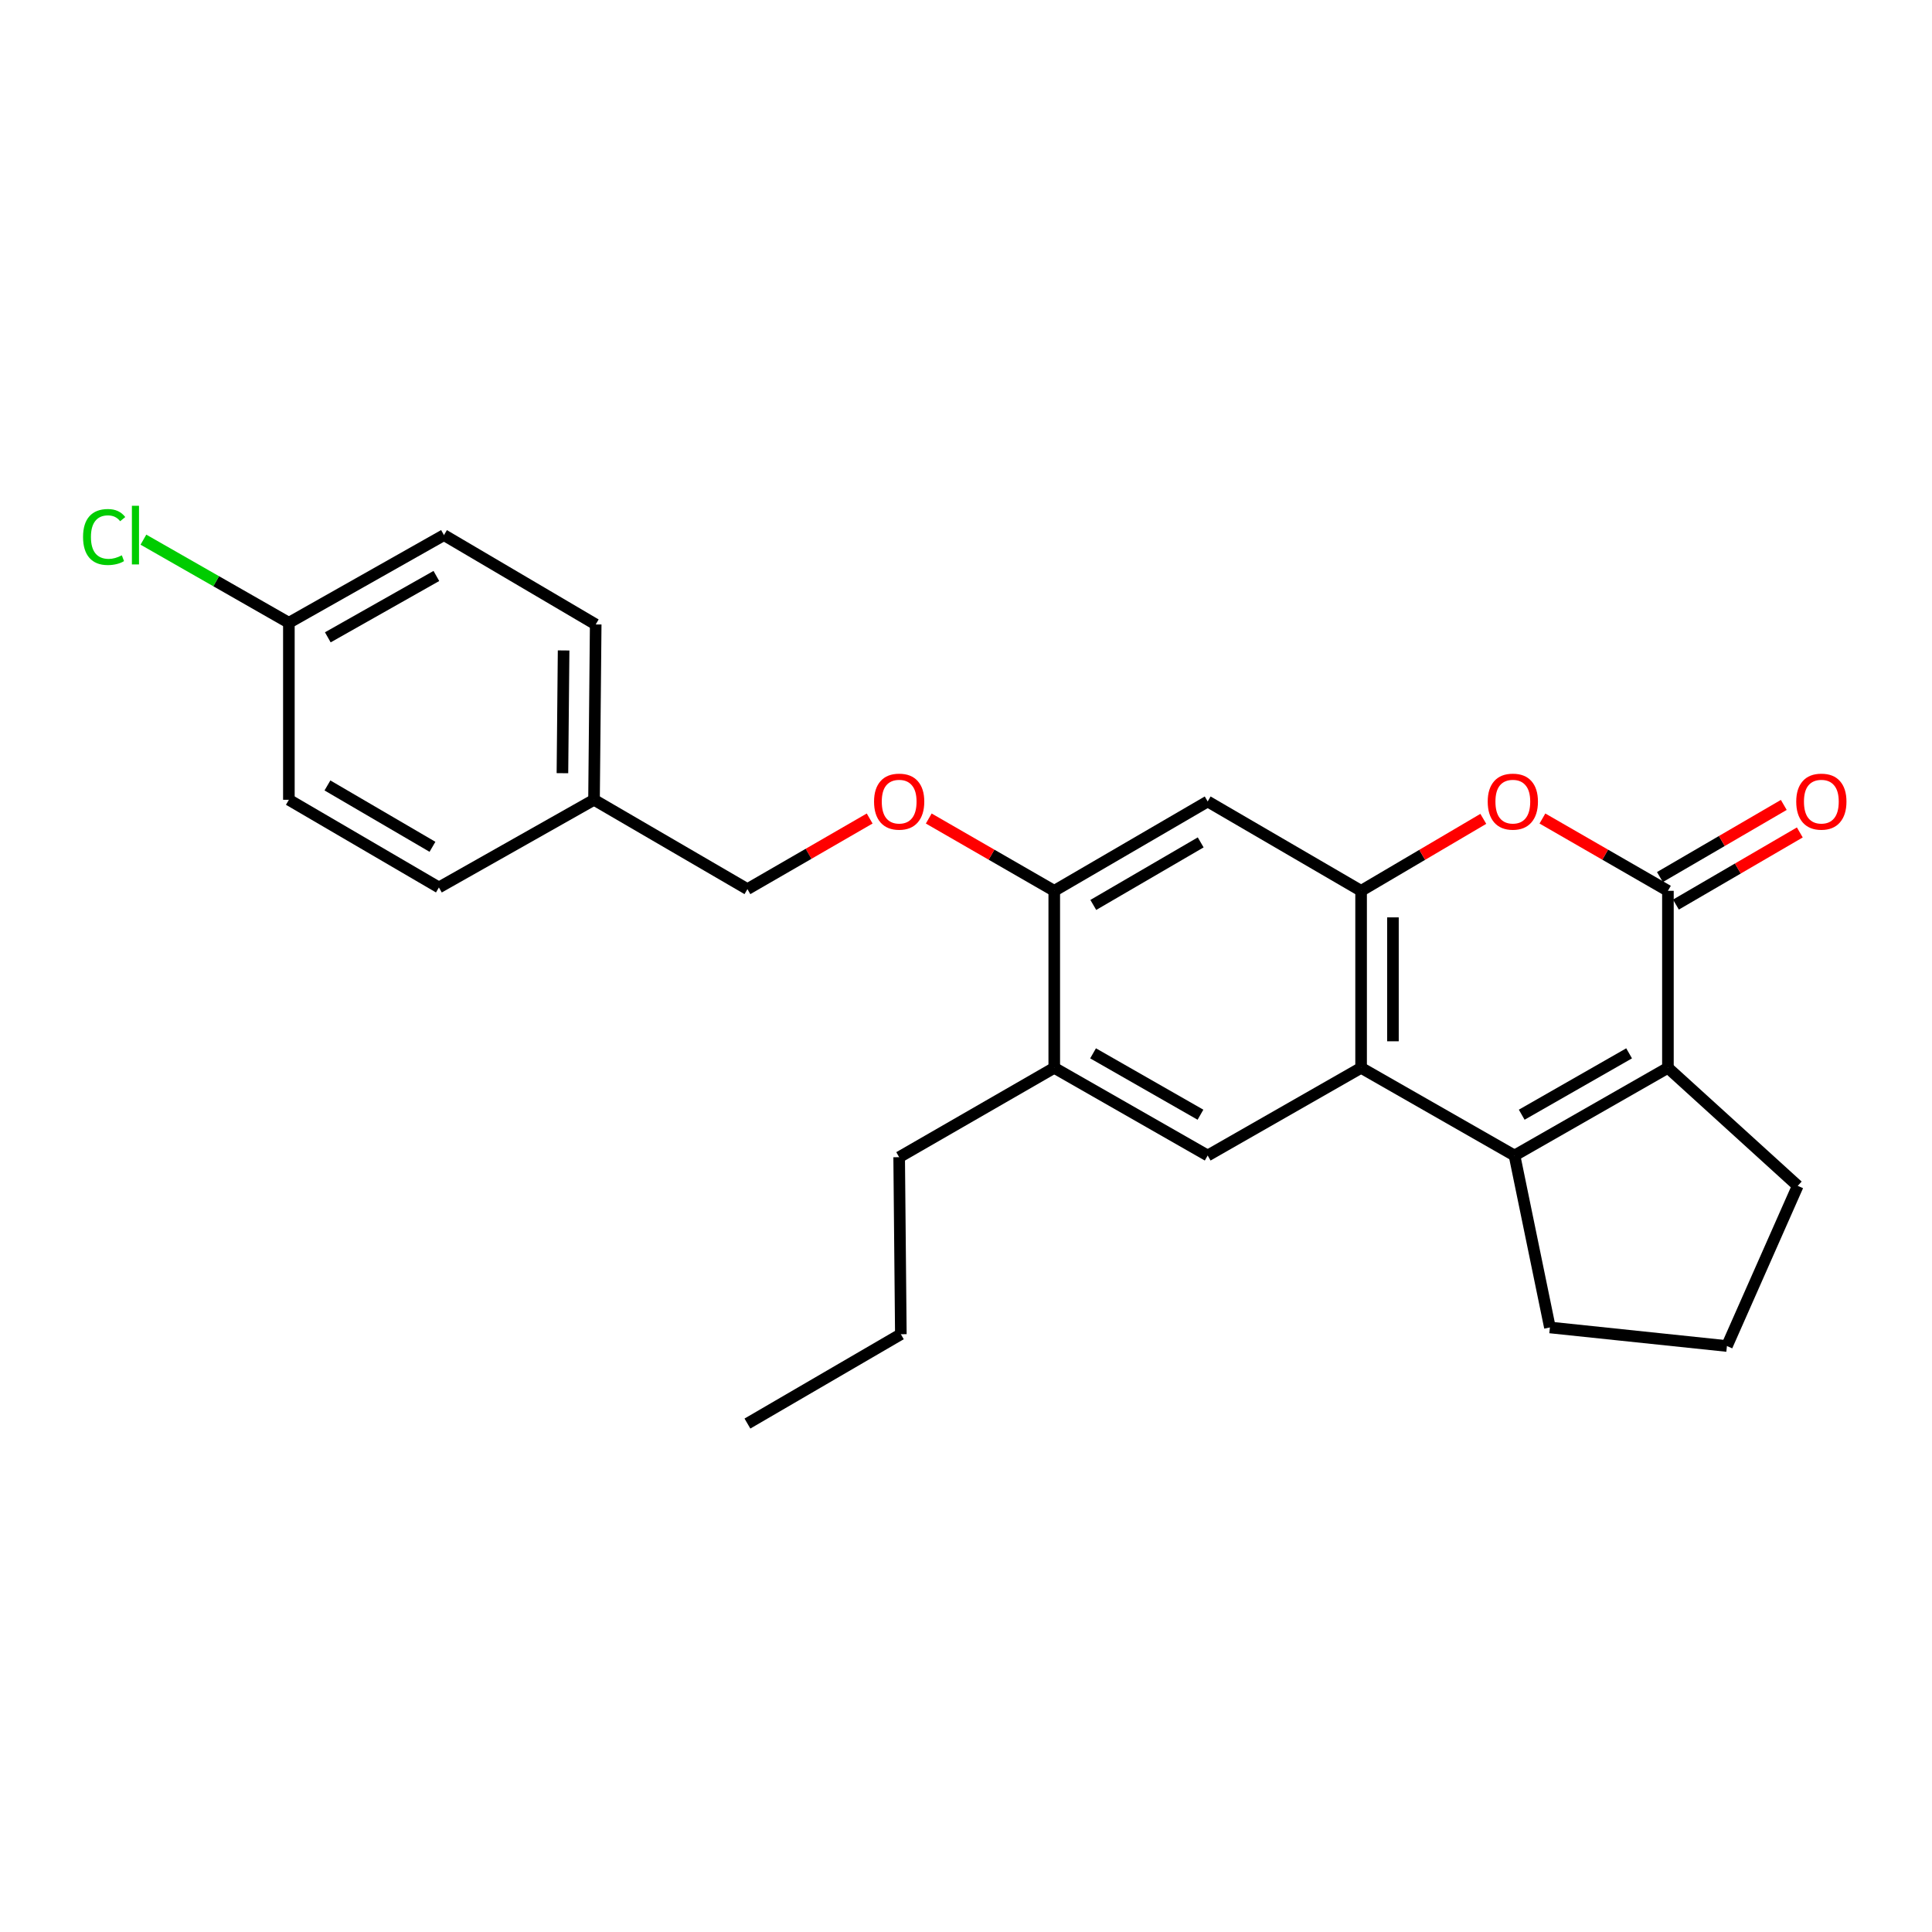 <?xml version='1.0' encoding='iso-8859-1'?>
<svg version='1.1' baseProfile='full'
              xmlns='http://www.w3.org/2000/svg'
                      xmlns:rdkit='http://www.rdkit.org/xml'
                      xmlns:xlink='http://www.w3.org/1999/xlink'
                  xml:space='preserve'
width='1000px' height='1000px' viewBox='0 0 1000 1000'>
<!-- END OF HEADER -->
<rect style='opacity:1.0;fill:#FFFFFF;stroke:none' width='1000' height='1000' x='0' y='0'> </rect>
<path class='bond-0' d='M 783.907,598.09 L 704.502,552.71' style='fill:none;fill-rule:evenodd;stroke:#000000;stroke-width:6px;stroke-linecap:butt;stroke-linejoin:miter;stroke-opacity:1' />
<path class='bond-1' d='M 783.907,598.09 L 863.313,552.71' style='fill:none;fill-rule:evenodd;stroke:#000000;stroke-width:6px;stroke-linecap:butt;stroke-linejoin:miter;stroke-opacity:1' />
<path class='bond-1' d='M 787.64,576.973 L 843.224,545.207' style='fill:none;fill-rule:evenodd;stroke:#000000;stroke-width:6px;stroke-linecap:butt;stroke-linejoin:miter;stroke-opacity:1' />
<path class='bond-2' d='M 783.907,598.09 L 802.23,687.092' style='fill:none;fill-rule:evenodd;stroke:#000000;stroke-width:6px;stroke-linecap:butt;stroke-linejoin:miter;stroke-opacity:1' />
<path class='bond-3' d='M 863.313,461.089 L 863.313,552.71' style='fill:none;fill-rule:evenodd;stroke:#000000;stroke-width:6px;stroke-linecap:butt;stroke-linejoin:miter;stroke-opacity:1' />
<path class='bond-4' d='M 863.313,461.089 L 830.833,442.376' style='fill:none;fill-rule:evenodd;stroke:#000000;stroke-width:6px;stroke-linecap:butt;stroke-linejoin:miter;stroke-opacity:1' />
<path class='bond-4' d='M 830.833,442.376 L 798.354,423.664' style='fill:none;fill-rule:evenodd;stroke:#FF0000;stroke-width:6px;stroke-linecap:butt;stroke-linejoin:miter;stroke-opacity:1' />
<path class='bond-5' d='M 867.46,468.211 L 899.519,449.54' style='fill:none;fill-rule:evenodd;stroke:#000000;stroke-width:6px;stroke-linecap:butt;stroke-linejoin:miter;stroke-opacity:1' />
<path class='bond-5' d='M 899.519,449.54 L 931.578,430.87' style='fill:none;fill-rule:evenodd;stroke:#FF0000;stroke-width:6px;stroke-linecap:butt;stroke-linejoin:miter;stroke-opacity:1' />
<path class='bond-5' d='M 859.166,453.968 L 891.225,435.298' style='fill:none;fill-rule:evenodd;stroke:#000000;stroke-width:6px;stroke-linecap:butt;stroke-linejoin:miter;stroke-opacity:1' />
<path class='bond-5' d='M 891.225,435.298 L 923.283,416.627' style='fill:none;fill-rule:evenodd;stroke:#FF0000;stroke-width:6px;stroke-linecap:butt;stroke-linejoin:miter;stroke-opacity:1' />
<path class='bond-6' d='M 704.502,552.71 L 704.502,461.089' style='fill:none;fill-rule:evenodd;stroke:#000000;stroke-width:6px;stroke-linecap:butt;stroke-linejoin:miter;stroke-opacity:1' />
<path class='bond-6' d='M 720.984,538.967 L 720.984,474.832' style='fill:none;fill-rule:evenodd;stroke:#000000;stroke-width:6px;stroke-linecap:butt;stroke-linejoin:miter;stroke-opacity:1' />
<path class='bond-7' d='M 704.502,552.71 L 625.096,598.09' style='fill:none;fill-rule:evenodd;stroke:#000000;stroke-width:6px;stroke-linecap:butt;stroke-linejoin:miter;stroke-opacity:1' />
<path class='bond-8' d='M 863.313,552.71 L 930.513,613.793' style='fill:none;fill-rule:evenodd;stroke:#000000;stroke-width:6px;stroke-linecap:butt;stroke-linejoin:miter;stroke-opacity:1' />
<path class='bond-9' d='M 704.502,461.089 L 625.096,414.839' style='fill:none;fill-rule:evenodd;stroke:#000000;stroke-width:6px;stroke-linecap:butt;stroke-linejoin:miter;stroke-opacity:1' />
<path class='bond-10' d='M 704.502,461.089 L 736.13,442.463' style='fill:none;fill-rule:evenodd;stroke:#000000;stroke-width:6px;stroke-linecap:butt;stroke-linejoin:miter;stroke-opacity:1' />
<path class='bond-10' d='M 736.13,442.463 L 767.759,423.837' style='fill:none;fill-rule:evenodd;stroke:#FF0000;stroke-width:6px;stroke-linecap:butt;stroke-linejoin:miter;stroke-opacity:1' />
<path class='bond-11' d='M 625.096,598.09 L 545.681,552.71' style='fill:none;fill-rule:evenodd;stroke:#000000;stroke-width:6px;stroke-linecap:butt;stroke-linejoin:miter;stroke-opacity:1' />
<path class='bond-11' d='M 621.361,576.973 L 565.771,545.207' style='fill:none;fill-rule:evenodd;stroke:#000000;stroke-width:6px;stroke-linecap:butt;stroke-linejoin:miter;stroke-opacity:1' />
<path class='bond-12' d='M 625.096,414.839 L 545.681,461.089' style='fill:none;fill-rule:evenodd;stroke:#000000;stroke-width:6px;stroke-linecap:butt;stroke-linejoin:miter;stroke-opacity:1' />
<path class='bond-12' d='M 621.478,436.019 L 565.888,468.394' style='fill:none;fill-rule:evenodd;stroke:#000000;stroke-width:6px;stroke-linecap:butt;stroke-linejoin:miter;stroke-opacity:1' />
<path class='bond-13' d='M 545.681,461.089 L 545.681,552.71' style='fill:none;fill-rule:evenodd;stroke:#000000;stroke-width:6px;stroke-linecap:butt;stroke-linejoin:miter;stroke-opacity:1' />
<path class='bond-14' d='M 545.681,461.089 L 513.201,442.376' style='fill:none;fill-rule:evenodd;stroke:#000000;stroke-width:6px;stroke-linecap:butt;stroke-linejoin:miter;stroke-opacity:1' />
<path class='bond-14' d='M 513.201,442.376 L 480.722,423.664' style='fill:none;fill-rule:evenodd;stroke:#FF0000;stroke-width:6px;stroke-linecap:butt;stroke-linejoin:miter;stroke-opacity:1' />
<path class='bond-15' d='M 545.681,552.71 L 465.406,598.96' style='fill:none;fill-rule:evenodd;stroke:#000000;stroke-width:6px;stroke-linecap:butt;stroke-linejoin:miter;stroke-opacity:1' />
<path class='bond-16' d='M 450.138,423.66 L 418.504,441.935' style='fill:none;fill-rule:evenodd;stroke:#FF0000;stroke-width:6px;stroke-linecap:butt;stroke-linejoin:miter;stroke-opacity:1' />
<path class='bond-16' d='M 418.504,441.935 L 386.87,460.21' style='fill:none;fill-rule:evenodd;stroke:#000000;stroke-width:6px;stroke-linecap:butt;stroke-linejoin:miter;stroke-opacity:1' />
<path class='bond-17' d='M 802.23,687.092 L 893.859,696.697' style='fill:none;fill-rule:evenodd;stroke:#000000;stroke-width:6px;stroke-linecap:butt;stroke-linejoin:miter;stroke-opacity:1' />
<path class='bond-18' d='M 386.87,460.21 L 307.464,413.97' style='fill:none;fill-rule:evenodd;stroke:#000000;stroke-width:6px;stroke-linecap:butt;stroke-linejoin:miter;stroke-opacity:1' />
<path class='bond-19' d='M 930.513,613.793 L 893.859,696.697' style='fill:none;fill-rule:evenodd;stroke:#000000;stroke-width:6px;stroke-linecap:butt;stroke-linejoin:miter;stroke-opacity:1' />
<path class='bond-20' d='M 149.522,322.34 L 229.798,276.969' style='fill:none;fill-rule:evenodd;stroke:#000000;stroke-width:6px;stroke-linecap:butt;stroke-linejoin:miter;stroke-opacity:1' />
<path class='bond-20' d='M 169.673,329.883 L 225.866,298.123' style='fill:none;fill-rule:evenodd;stroke:#000000;stroke-width:6px;stroke-linecap:butt;stroke-linejoin:miter;stroke-opacity:1' />
<path class='bond-21' d='M 149.522,322.34 L 111.878,300.833' style='fill:none;fill-rule:evenodd;stroke:#000000;stroke-width:6px;stroke-linecap:butt;stroke-linejoin:miter;stroke-opacity:1' />
<path class='bond-21' d='M 111.878,300.833 L 74.234,279.327' style='fill:none;fill-rule:evenodd;stroke:#00CC00;stroke-width:6px;stroke-linecap:butt;stroke-linejoin:miter;stroke-opacity:1' />
<path class='bond-22' d='M 149.522,322.34 L 149.522,413.97' style='fill:none;fill-rule:evenodd;stroke:#000000;stroke-width:6px;stroke-linecap:butt;stroke-linejoin:miter;stroke-opacity:1' />
<path class='bond-23' d='M 307.464,413.97 L 227.179,459.34' style='fill:none;fill-rule:evenodd;stroke:#000000;stroke-width:6px;stroke-linecap:butt;stroke-linejoin:miter;stroke-opacity:1' />
<path class='bond-24' d='M 307.464,413.97 L 308.334,323.21' style='fill:none;fill-rule:evenodd;stroke:#000000;stroke-width:6px;stroke-linecap:butt;stroke-linejoin:miter;stroke-opacity:1' />
<path class='bond-24' d='M 291.113,400.198 L 291.722,336.666' style='fill:none;fill-rule:evenodd;stroke:#000000;stroke-width:6px;stroke-linecap:butt;stroke-linejoin:miter;stroke-opacity:1' />
<path class='bond-25' d='M 149.522,413.97 L 227.179,459.34' style='fill:none;fill-rule:evenodd;stroke:#000000;stroke-width:6px;stroke-linecap:butt;stroke-linejoin:miter;stroke-opacity:1' />
<path class='bond-25' d='M 169.485,406.544 L 223.845,438.304' style='fill:none;fill-rule:evenodd;stroke:#000000;stroke-width:6px;stroke-linecap:butt;stroke-linejoin:miter;stroke-opacity:1' />
<path class='bond-26' d='M 229.798,276.969 L 308.334,323.21' style='fill:none;fill-rule:evenodd;stroke:#000000;stroke-width:6px;stroke-linecap:butt;stroke-linejoin:miter;stroke-opacity:1' />
<path class='bond-27' d='M 465.406,598.96 L 466.275,690.589' style='fill:none;fill-rule:evenodd;stroke:#000000;stroke-width:6px;stroke-linecap:butt;stroke-linejoin:miter;stroke-opacity:1' />
<path class='bond-28' d='M 466.275,690.589 L 386.87,736.83' style='fill:none;fill-rule:evenodd;stroke:#000000;stroke-width:6px;stroke-linecap:butt;stroke-linejoin:miter;stroke-opacity:1' />
<path  class='atom-5' d='M 770.038 414.919
Q 770.038 408.119, 773.398 404.319
Q 776.758 400.519, 783.038 400.519
Q 789.318 400.519, 792.678 404.319
Q 796.038 408.119, 796.038 414.919
Q 796.038 421.799, 792.638 425.719
Q 789.238 429.599, 783.038 429.599
Q 776.798 429.599, 773.398 425.719
Q 770.038 421.839, 770.038 414.919
M 783.038 426.399
Q 787.358 426.399, 789.678 423.519
Q 792.038 420.599, 792.038 414.919
Q 792.038 409.359, 789.678 406.559
Q 787.358 403.719, 783.038 403.719
Q 778.718 403.719, 776.358 406.519
Q 774.038 409.319, 774.038 414.919
Q 774.038 420.639, 776.358 423.519
Q 778.718 426.399, 783.038 426.399
' fill='#FF0000'/>
<path  class='atom-10' d='M 929.728 414.919
Q 929.728 408.119, 933.088 404.319
Q 936.448 400.519, 942.728 400.519
Q 949.008 400.519, 952.368 404.319
Q 955.728 408.119, 955.728 414.919
Q 955.728 421.799, 952.328 425.719
Q 948.928 429.599, 942.728 429.599
Q 936.488 429.599, 933.088 425.719
Q 929.728 421.839, 929.728 414.919
M 942.728 426.399
Q 947.048 426.399, 949.368 423.519
Q 951.728 420.599, 951.728 414.919
Q 951.728 409.359, 949.368 406.559
Q 947.048 403.719, 942.728 403.719
Q 938.408 403.719, 936.048 406.519
Q 933.728 409.319, 933.728 414.919
Q 933.728 420.639, 936.048 423.519
Q 938.408 426.399, 942.728 426.399
' fill='#FF0000'/>
<path  class='atom-11' d='M 452.406 414.919
Q 452.406 408.119, 455.766 404.319
Q 459.126 400.519, 465.406 400.519
Q 471.686 400.519, 475.046 404.319
Q 478.406 408.119, 478.406 414.919
Q 478.406 421.799, 475.006 425.719
Q 471.606 429.599, 465.406 429.599
Q 459.166 429.599, 455.766 425.719
Q 452.406 421.839, 452.406 414.919
M 465.406 426.399
Q 469.726 426.399, 472.046 423.519
Q 474.406 420.599, 474.406 414.919
Q 474.406 409.359, 472.046 406.559
Q 469.726 403.719, 465.406 403.719
Q 461.086 403.719, 458.726 406.519
Q 456.406 409.319, 456.406 414.919
Q 456.406 420.639, 458.726 423.519
Q 461.086 426.399, 465.406 426.399
' fill='#FF0000'/>
<path  class='atom-17' d='M 42.988 277.949
Q 42.988 270.909, 46.268 267.229
Q 49.588 263.509, 55.868 263.509
Q 61.708 263.509, 64.828 267.629
L 62.188 269.789
Q 59.908 266.789, 55.868 266.789
Q 51.588 266.789, 49.308 269.669
Q 47.068 272.509, 47.068 277.949
Q 47.068 283.549, 49.388 286.429
Q 51.748 289.309, 56.308 289.309
Q 59.428 289.309, 63.068 287.429
L 64.188 290.429
Q 62.708 291.389, 60.468 291.949
Q 58.228 292.509, 55.748 292.509
Q 49.588 292.509, 46.268 288.749
Q 42.988 284.989, 42.988 277.949
' fill='#00CC00'/>
<path  class='atom-17' d='M 68.268 261.789
L 71.948 261.789
L 71.948 292.149
L 68.268 292.149
L 68.268 261.789
' fill='#00CC00'/>
</svg>
